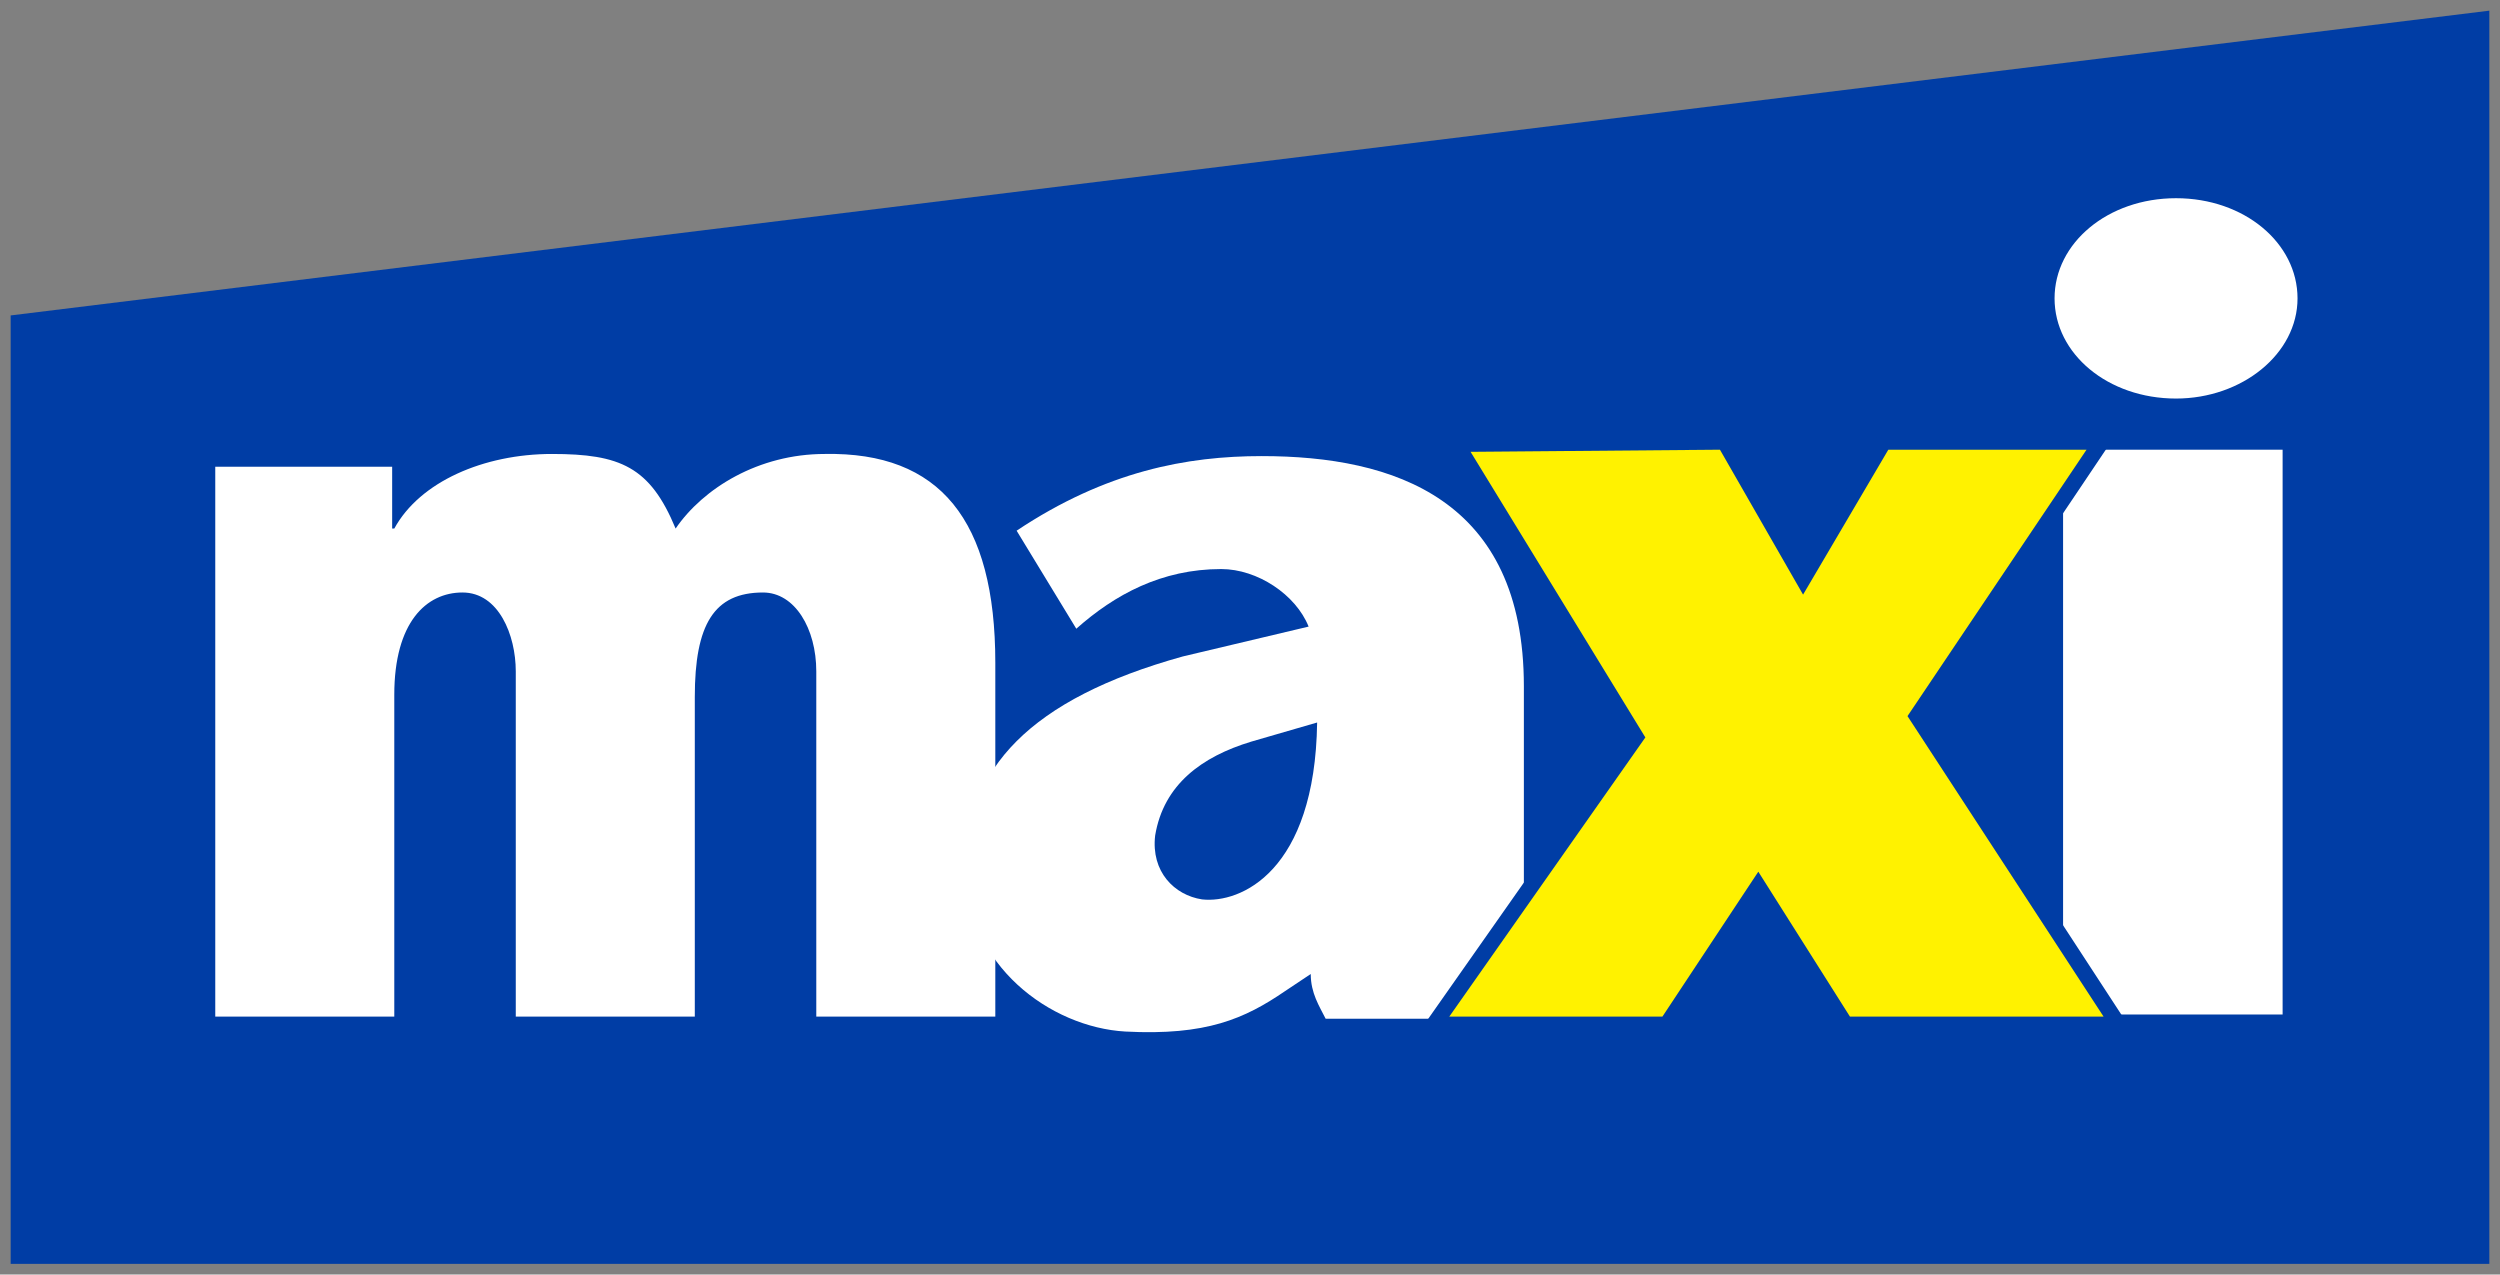 <svg viewBox="0 0 117.3 59.8" version="1.1" xmlns:xlink="http://www.w3.org/1999/xlink" xmlns="http://www.w3.org/2000/svg" id="svg5236">
  
  <rect x="0" y="0" width="117.3" height="59.8" fill="#808080" stroke="none"/>
  
  <defs>
    <style>
      .st0, .st1 {
        fill: none;
      }

      .st1 {
        stroke: #003da5;
        stroke-width: 1.5px;
      }

      .st2 {
        clip-path: url(#clippath-1);
      }

      .st3 {
        clip-path: url(#clippath-3);
      }

      .st4 {
        clip-path: url(#clippath-4);
      }

      .st5 {
        clip-path: url(#clippath-2);
      }

      .st6 {
        clip-path: url(#clippath-6);
      }

      .st7 {
        clip-path: url(#clippath-5);
      }

      .st8 {
        fill: #fff;
      }

      .st9 {
        fill: #003da5;
      }

      .st10 {
        clip-path: url(#clippath);
      }

      .st11 {
        fill: #fff200;
      }
    </style>
    <clipPath id="clippath">
      <rect height="133" width="133" y="-41" x="-6.5" class="st0"></rect>
    </clipPath>
    <clipPath id="clippath-1">
      <rect height="133" width="133" y="-41" x="-6.5" class="st0"></rect>
    </clipPath>
    <clipPath id="clippath-2">
      <rect height="133" width="133" y="-41" x="-6.5" class="st0"></rect>
    </clipPath>
    <clipPath id="clippath-3">
      <rect height="133" width="133" y="-41" x="-6.5" class="st0"></rect>
    </clipPath>
    <clipPath id="clippath-4">
      <rect height="133" width="133" y="-41" x="-6.5" class="st0"></rect>
    </clipPath>
    <clipPath id="clippath-5">
      <rect height="133" width="133" y="-41" x="-6.5" class="st0"></rect>
    </clipPath>
    <clipPath id="clippath-6">
      <rect height="133" width="133" y="-41" x="-6.5" class="st0"></rect>
    </clipPath>
  </defs>
  
  <g id="layer1">
    <g id="g5697">
      <polygon points="116.8 59.3 116.8 .5 .5 14.8 .5 59.3 116.8 59.3" class="st9" id="polygon5291"></polygon>
      <g class="st10">
        <path d="M60.3,46.5c-1.9,1.3-3.7,2.1-7.5,1.9-3.5-.2-7.5-3.1-7.5-7.7s3-7.9,10.2-9.9l5.9-1.4c-.6-1.5-2.4-2.7-4.1-2.7-2.8,0-5,1.2-6.8,2.8l-2.8-4.6c4.2-2.8,8-3.5,11.5-3.5,6.2,0,12.3,2,12.3,10.8v9.3c0,2.2.2,4.5.9,6.3h-10.2c-.3-.6-.7-1.2-.7-2.1l-1.2.8ZM58.7,34.8c-2.3.7-4.1,2-4.5,4.4-.2,1.7.9,2.8,2.2,3,1.8.2,5.3-1.3,5.4-8.3l-3.1.9Z" class="st8" id="path5299"></path>
      </g>
      <g class="st2">
        <rect height="26.5" width="10.3" y="21.1" x="96.8" class="st8" id="rect5309"></rect>
      </g>
      <g class="st5">
        <polygon points="98.7 47.7 86.8 47.7 82.5 40.9 78 47.7 68 47.7 77.2 34.6 69 21.2 80.7 21.1 84.6 27.9 88.6 21.1 97.9 21.1 89.5 33.6 98.7 47.7" class="st9" id="polygon5319"></polygon>
      </g>
      <g class="st3">
        <polygon points="98.7 47.7 86.8 47.7 82.5 40.9 78 47.7 68 47.7 77.2 34.6 69 21.2 80.7 21.1 84.6 27.9 88.6 21.1 97.9 21.1 89.5 33.6 98.7 47.7" class="st1" id="polygon5329"></polygon>
      </g>
      <g class="st4">
        <path d="M18.5,24.8h0c1.2-2.2,4.2-3.5,7.4-3.5s4.6.6,5.8,3.5c1.3-1.9,3.9-3.5,7-3.5,5.4-.1,8,3.1,8,9.8v16.6h-8.4v-16.2c0-2-1-3.7-2.5-3.7-2.3,0-3.2,1.5-3.2,4.9v15h-8.4v-16.2c0-1.7-.8-3.7-2.5-3.7s-3.2,1.4-3.2,4.8v15.1h-8.4v-25.8h8.3v2.9h.1Z" class="st8" id="path5339"></path>
      </g>
      <g class="st7">
        <path d="M102.1,18.7c3.1,0,5.7-2.1,5.7-4.7s-2.5-4.7-5.7-4.7-5.7,2.1-5.7,4.7,2.5,4.7,5.7,4.7" class="st8" id="path5349"></path>
      </g>
      <g class="st6">
        <polygon points="98.7 47.7 86.8 47.7 82.5 40.9 78 47.7 68 47.7 77.2 34.6 69 21.2 80.7 21.1 84.6 27.9 88.6 21.1 97.9 21.1 89.5 33.6 98.7 47.7" class="st11" id="polygon5379"></polygon>
      </g>
    </g>
  </g>
</svg>